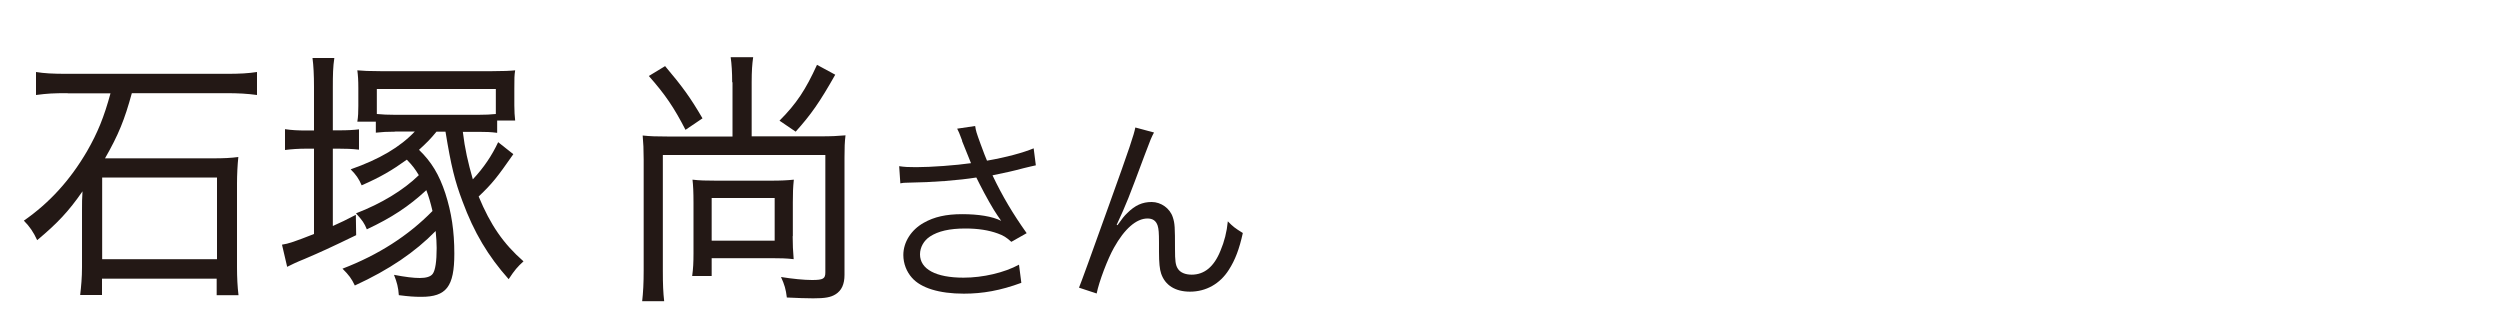 <?xml version="1.0" encoding="UTF-8"?><svg id="_レイヤー_1" xmlns="http://www.w3.org/2000/svg" width="150" height="20" viewBox="0 0 150 20"><defs><style>.cls-1{fill:#231815;stroke-width:0px;}</style></defs><path class="cls-1" d="M4.07,5.59c-.88,0-1.23.02-1.91.11v-1.38c.49.08.98.11,1.89.11h9.51c.86,0,1.34-.03,1.86-.11v1.38c-.58-.08-1.11-.11-1.86-.11h-5.65c-.43,1.58-.8,2.5-1.61,3.91h6.46c.68,0,1.09-.02,1.54-.08-.05.46-.08,1.09-.08,1.58v5.04c0,.61.03,1.18.09,1.67h-1.31v-.99h-6.88v.98h-1.31c.06-.51.11-1.06.11-1.66v-3.41c0-.5,0-.69.03-1.15-.83,1.2-1.51,1.92-2.72,2.93-.22-.48-.45-.82-.8-1.17,1.54-1.07,2.78-2.43,3.8-4.18.63-1.1,1.01-2.03,1.4-3.46h-2.57ZM6.13,15.55h6.89v-4.9h-6.89v4.9Z"/><path class="cls-1" d="M18.84,5.24c0-.75-.03-1.3-.09-1.76h1.31c-.08.53-.09.99-.09,1.78v2.56h.35c.55,0,.89-.02,1.22-.06v1.22c-.42-.05-.83-.06-1.22-.06h-.35v4.64c.54-.24.74-.34,1.38-.67l.02,1.22c-1.55.75-2.14,1.02-3.08,1.42-.52.21-.85.37-1.06.48l-.31-1.33c.37-.05.78-.19,1.92-.64v-5.12h-.45c-.48,0-.91.03-1.29.08v-1.25c.4.06.77.08,1.31.08h.43v-2.58ZM23.72,7.9c-.49,0-.8.02-1.17.06v-.66h-1.11c.05-.3.06-.59.06-.94v-1.07c0-.48-.02-.77-.06-1.07.34.03.71.05,1.38.05h6.72c.65,0,1.08-.02,1.37-.05-.05.3-.05.51-.05,1.09v1.01c0,.37.02.64.05.91h-1.08v.74c-.38-.05-.66-.06-1.14-.06h-.92c.12,1.01.31,1.84.6,2.85.66-.7,1.15-1.44,1.52-2.23l.91.72c-.97,1.39-1.26,1.76-2.08,2.54.71,1.71,1.48,2.83,2.69,3.89-.37.34-.52.51-.89,1.07-1.23-1.38-2.08-2.8-2.77-4.67-.46-1.22-.68-2.1-1.02-4.18h-.54c-.38.46-.54.62-1.05,1.09.75.72,1.21,1.49,1.58,2.61.37,1.15.54,2.26.54,3.62,0,1.98-.48,2.59-1.98,2.59-.42,0-.72-.02-1.35-.1-.03-.45-.11-.77-.29-1.22.68.13,1.17.19,1.55.19s.66-.08.78-.26c.15-.21.23-.74.23-1.54,0-.32-.02-.59-.06-1.02-1.23,1.26-2.78,2.32-4.85,3.27-.2-.42-.35-.62-.74-1.01,2.14-.82,3.94-1.97,5.4-3.46-.12-.51-.22-.85-.37-1.25-1.06.98-2.08,1.65-3.57,2.35-.15-.37-.26-.53-.65-.96,1.51-.58,2.85-1.39,3.77-2.29-.23-.38-.38-.58-.72-.93-.89.64-1.57,1.04-2.71,1.54-.17-.4-.34-.64-.66-.96,1.74-.61,2.97-1.34,3.85-2.27h-1.2ZM22.61,6.84c.32.03.65.05,1.17.05h4.85c.52,0,.81-.02,1.12-.05v-1.5h-7.14v1.5Z"/><path class="cls-1" d="M43.93,4.93c0-.59-.03-1.07-.09-1.5h1.35c-.06.42-.09.83-.09,1.5v3.25h4.15c.65,0,1.02-.02,1.48-.06-.05.42-.06.75-.06,1.33v7.04c0,.56-.17.94-.54,1.17-.29.18-.63.24-1.34.24-.45,0-.91-.02-1.58-.05-.06-.5-.14-.77-.35-1.23.68.11,1.38.18,1.86.18.68,0,.8-.08.8-.46v-7.04h-9.75v6.93c0,.85.02,1.31.08,1.84h-1.32c.06-.53.09-1.09.09-1.84v-6.66c0-.59-.02-1.01-.06-1.44.45.05.85.06,1.48.06h3.91v-3.25ZM39.9,3.96c1.03,1.22,1.51,1.87,2.25,3.14l-1.02.69c-.69-1.34-1.21-2.11-2.2-3.23l.97-.59ZM47.56,14.17c0,.53.02.86.06,1.38-.43-.05-.81-.06-1.37-.06h-3.55v1.07h-1.17c.06-.42.08-.82.08-1.36v-3.01c0-.67-.02-1.07-.06-1.41.42.05.8.06,1.42.06h3.28c.62,0,.98-.02,1.38-.06-.05.46-.06.82-.06,1.36v2.03ZM42.7,14.44h3.78v-2.56h-3.78v2.56ZM50.11,4.49c-.92,1.63-1.46,2.4-2.37,3.41l-.97-.66c1.02-1.02,1.57-1.86,2.25-3.35l1.09.59Z"/><path class="cls-1" d="M57.73,8.44c-.18-.49-.21-.54-.3-.72l1.08-.16c.05.32.07.38.32,1.07.22.6.3.8.39,1.01,1.15-.2,2.18-.48,2.8-.74l.13,1.02c-.22.05-.33.07-.73.17-.67.18-1.05.26-1.87.43.6,1.26,1.22,2.3,2.05,3.47l-.92.52c-.31-.28-.48-.38-.81-.5-.55-.2-1.18-.3-1.95-.3-.95,0-1.63.16-2.12.48-.37.24-.6.65-.6,1.07,0,.89.95,1.4,2.61,1.4,1.17,0,2.45-.3,3.33-.78l.14,1.09c-1.25.46-2.31.65-3.45.65-1.48,0-2.57-.34-3.11-.95-.33-.37-.52-.86-.52-1.37,0-.77.47-1.51,1.22-1.93.63-.36,1.35-.52,2.31-.52s1.81.13,2.34.4q-.07-.1-.24-.35c-.25-.36-.69-1.14-1.05-1.85-.12-.24-.13-.26-.2-.4-1.06.17-2.61.29-4.1.31-.24,0-.29.01-.46.04l-.07-1.03c.31.05.58.06,1.02.06.89,0,2.39-.11,3.29-.24l-.54-1.34Z"/><path class="cls-1" d="M69.24,7.95c-.16.3-.21.42-.57,1.38-.97,2.6-1.06,2.84-1.67,4.16l.05.02c.29-.41.4-.55.59-.73.46-.46.9-.66,1.46-.66s1.1.38,1.27.92c.12.37.13.58.13,1.92,0,.68.03.95.17,1.16.14.23.44.36.83.36.76,0,1.34-.47,1.73-1.44.23-.54.38-1.13.44-1.76.3.31.43.41.9.7-.21.96-.46,1.62-.84,2.21-.53.84-1.37,1.31-2.33,1.31-.88,0-1.49-.38-1.73-1.08-.09-.26-.13-.66-.13-1.31v-.55c0-.6-.02-.82-.08-1.02-.1-.3-.3-.43-.61-.43-.67,0-1.38.62-2.01,1.75-.38.67-.9,2.04-1.04,2.75l-1.06-.35q.16-.37,1.81-4.98c1.25-3.47,1.49-4.21,1.57-4.63l1.12.3Z"/></svg>